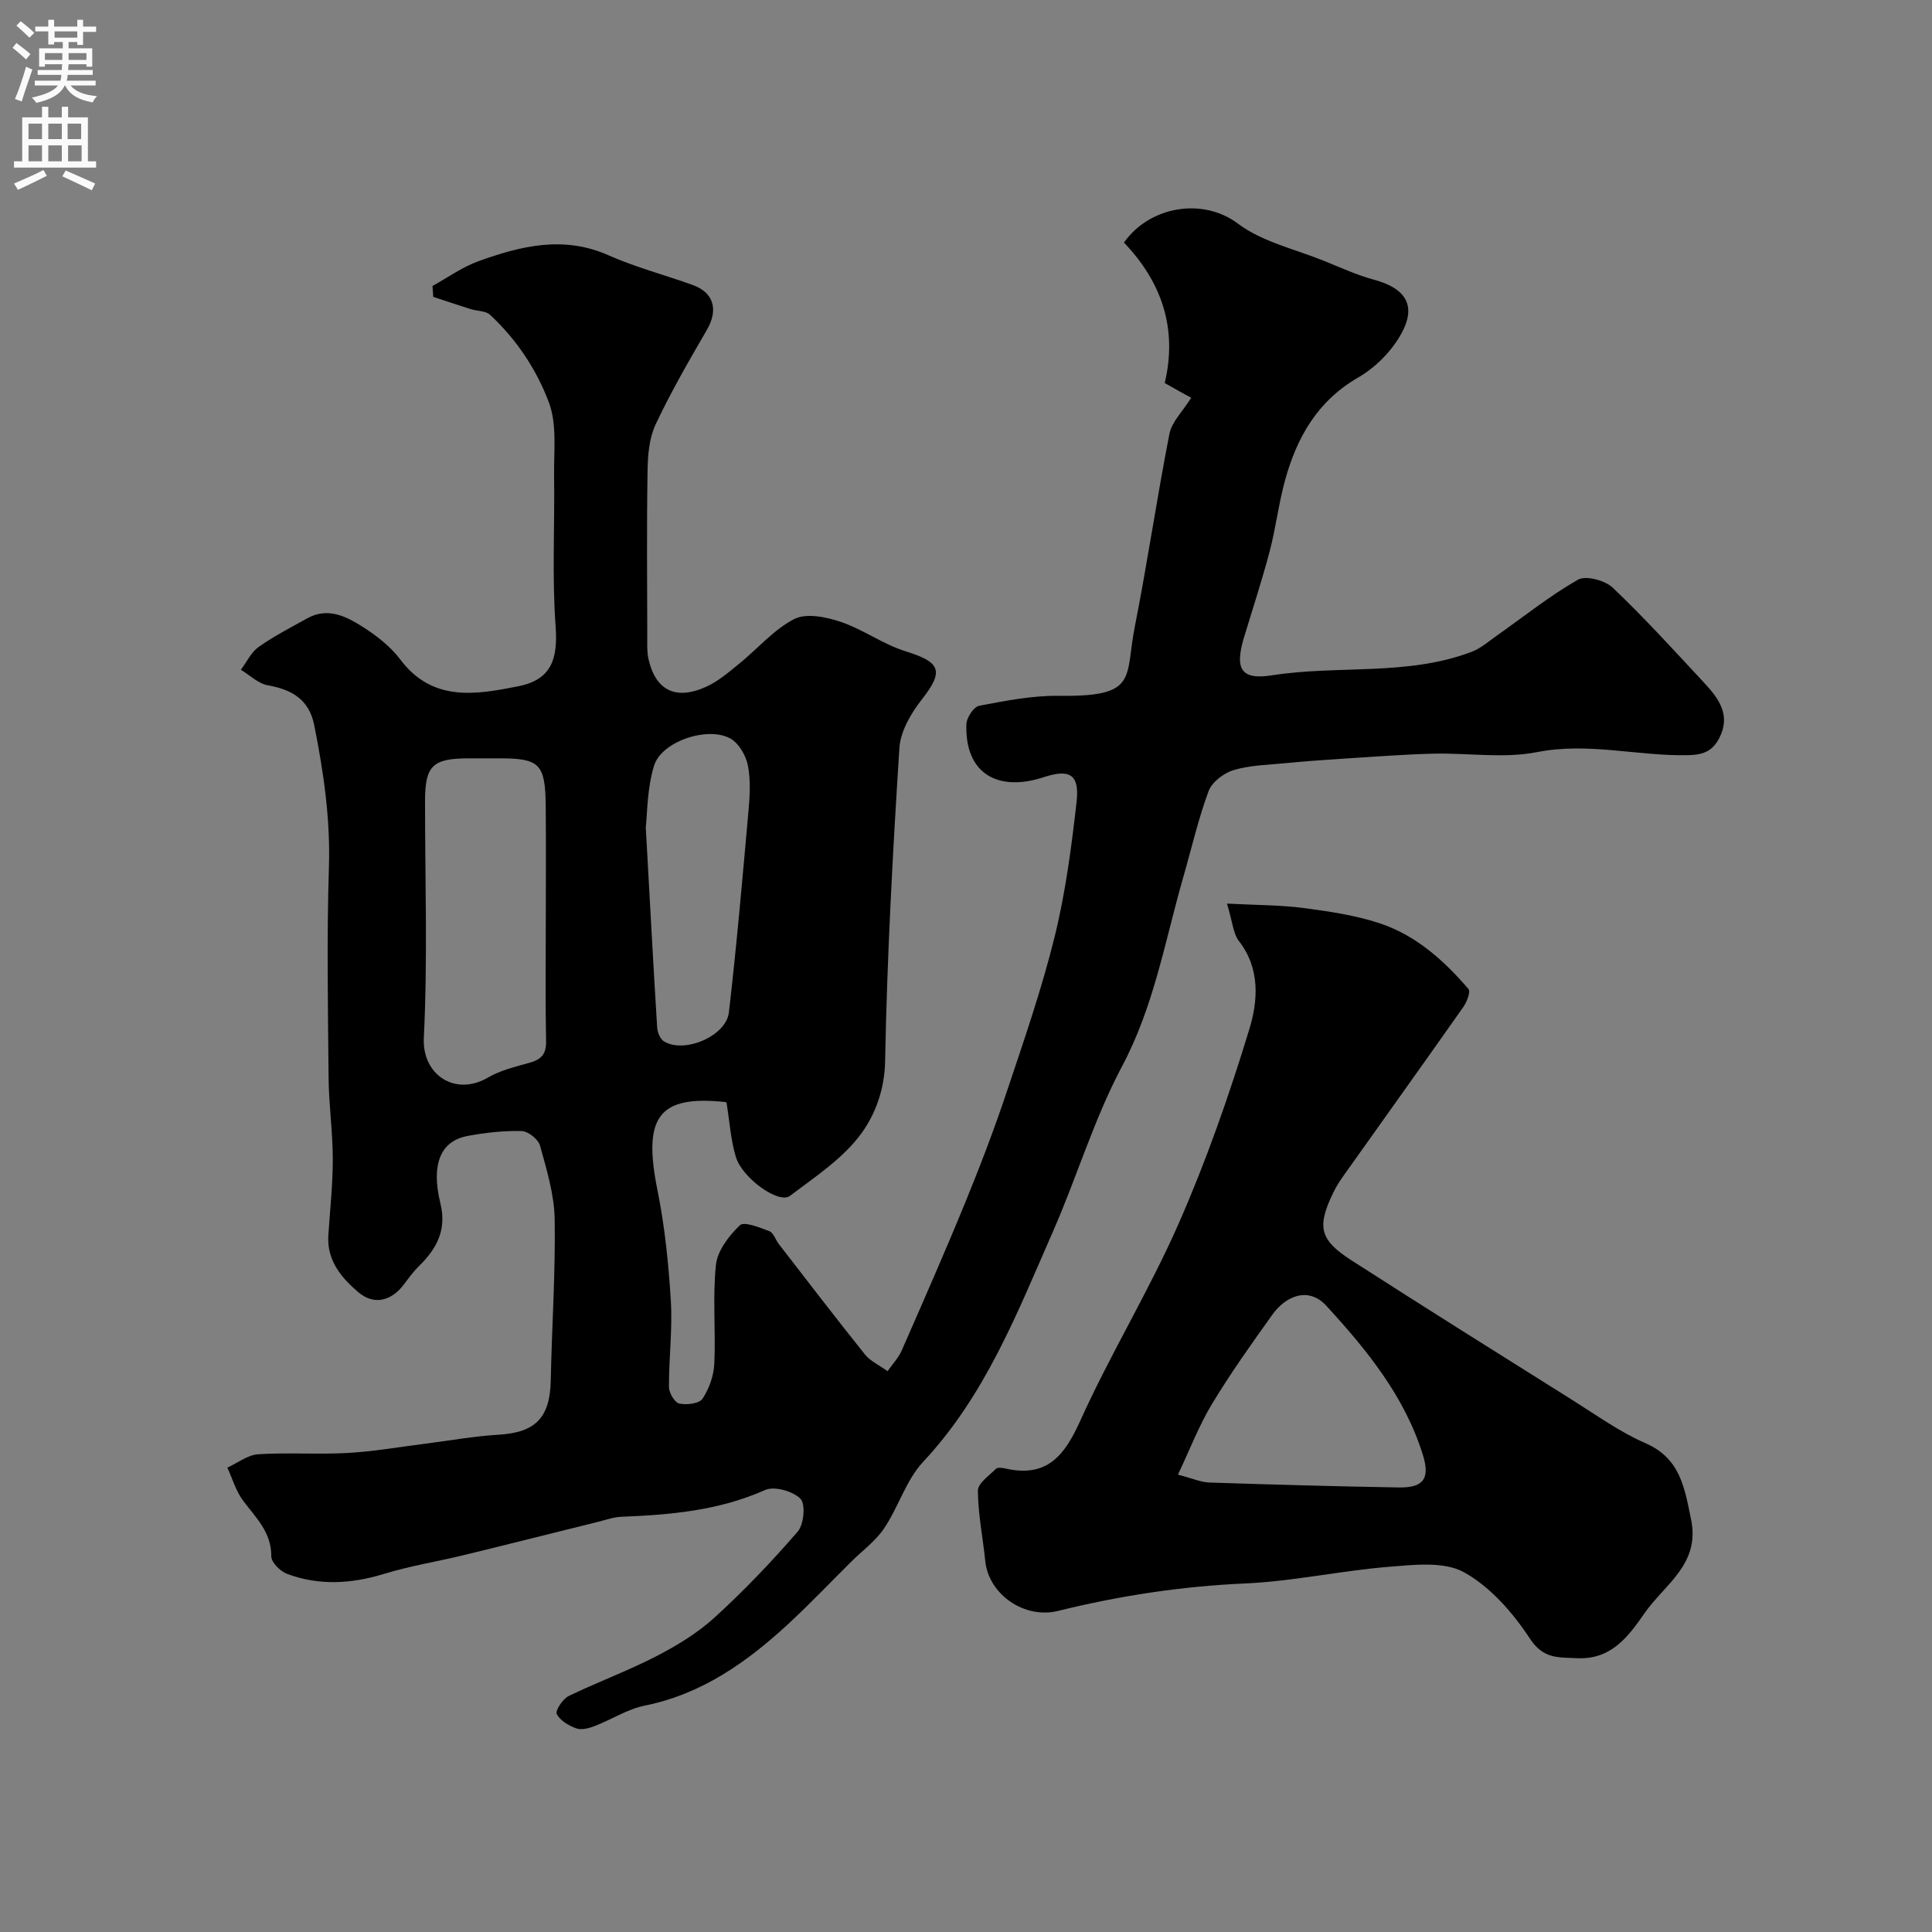<svg enable-background="new 0 0 400 400" viewBox="0 0 400 400" xmlns="http://www.w3.org/2000/svg"><rect x="0" y="0" width="400" height="400" fill="#808080" stroke="none"/><path d="m241.14 79.3c2.72-11.35-.71-21.03-8.44-29.08 5.38-7.59 16.37-9.36 23.6-3.92 5.03 3.79 11.82 5.27 17.85 7.72 3.42 1.39 6.81 2.94 10.35 3.9 6.52 1.77 8.85 5.31 5.63 11.16-1.98 3.6-5.33 6.99-8.89 9.05-8.46 4.88-12.72 12.39-15.17 21.25-1.34 4.85-1.92 9.9-3.2 14.77-1.57 5.95-3.49 11.81-5.28 17.71-1.99 6.56-.76 8.98 5.74 7.96 13.75-2.16 28.02.2 41.37-4.87 1.89-.72 3.51-2.16 5.2-3.35 5.57-3.92 10.91-8.22 16.8-11.58 1.63-.93 5.61.14 7.21 1.66 6.6 6.28 12.74 13.04 18.95 19.72 2.96 3.19 5.55 6.64 3.11 11.38-1.36 2.63-3.16 3.5-6.45 3.57-10.43.23-20.68-2.73-31.3-.63-6.92 1.36-14.33.14-21.52.32-6.27.16-12.53.65-18.8 1.05-3.94.25-7.88.54-11.8.92-3.59.35-7.29.41-10.69 1.43-2.03.6-4.48 2.47-5.18 4.34-2.14 5.75-3.5 11.78-5.21 17.69-3.81 13.24-6.07 26.83-12.73 39.33-5.78 10.87-9.33 22.9-14.31 34.23-7.35 16.74-13.97 33.86-26.84 47.61-3.55 3.79-5.12 9.37-8.1 13.8-1.77 2.63-4.51 4.62-6.81 6.9-4.31 4.27-8.49 8.68-12.94 12.8-8.6 7.95-17.92 14.59-29.8 16.99-3.59.72-6.88 2.89-10.37 4.23-1.18.46-2.73.87-3.81.48-1.56-.56-3.36-1.62-4.04-2.98-.35-.69 1.23-3.1 2.44-3.7 5.98-2.91 12.26-5.2 18.16-8.25 4.29-2.21 8.55-4.81 12.1-8.04 6.09-5.56 11.82-11.56 17.21-17.8 1.27-1.47 1.63-5.7.54-6.78-1.58-1.57-5.4-2.65-7.31-1.8-9.54 4.25-19.55 5.14-29.73 5.54-1.6.06-3.18.63-4.75 1.02-9.29 2.3-18.56 4.65-27.86 6.91-5.52 1.34-11.17 2.24-16.58 3.9-6.76 2.07-13.42 2.46-20.04 0-1.41-.52-3.29-2.39-3.28-3.63.04-5.02-3.21-8.02-5.85-11.55-1.48-1.98-2.19-4.53-3.25-6.82 2.12-.97 4.19-2.62 6.37-2.77 6.16-.4 12.38.08 18.54-.27 5.38-.3 10.72-1.25 16.08-1.92 5.03-.63 10.05-1.56 15.1-1.85 7.7-.45 10.72-3.5 10.87-11.29.22-11.1.99-22.21.81-33.3-.08-5.11-1.65-10.26-3.03-15.26-.36-1.32-2.47-3-3.82-3.03-3.74-.09-7.54.33-11.23 1.03-5.56 1.05-7.56 5.86-5.58 13.95 1.33 5.42-.71 9.32-4.37 12.91-1.15 1.12-2.12 2.44-3.08 3.73-2.68 3.62-6.3 4.52-9.59 1.71-3.53-3.01-6.5-6.59-6.16-11.77.35-5.27.93-10.54.92-15.8-.01-5.6-.82-11.2-.87-16.8-.13-14.53-.39-29.07.07-43.59.32-10-1.11-19.69-3.04-29.39-1.06-5.32-4.61-7.38-9.62-8.27-1.98-.35-3.72-2.1-5.57-3.21 1.21-1.61 2.12-3.63 3.69-4.73 3.17-2.24 6.66-4.04 10.07-5.93 4.23-2.35 8.04-.4 11.46 1.77 2.89 1.83 5.77 4.08 7.8 6.78 6.66 8.85 15.69 7.26 24.38 5.53 6.94-1.37 8.25-5.66 7.76-12.46-.75-10.33-.16-20.76-.31-31.14-.07-5.09.63-10.6-1.07-15.15-2.54-6.81-6.72-13.08-12.18-18.16-.92-.86-2.7-.76-4.05-1.19-2.58-.81-5.15-1.69-7.72-2.53-.05-.75-.11-1.5-.16-2.25 3.16-1.74 6.16-3.92 9.52-5.13 8.77-3.16 17.59-5.36 26.89-1.24 5.63 2.5 11.67 4.07 17.48 6.17 4.39 1.58 5.31 5.16 2.94 9.25-3.73 6.44-7.47 12.89-10.63 19.61-1.33 2.83-1.62 6.34-1.67 9.55-.19 11.52-.08 23.04-.06 34.56 0 1.49-.07 3.03.25 4.46 1.46 6.49 5.63 8.61 11.94 5.75 2.48-1.12 4.65-3 6.8-4.74 3.83-3.1 7.16-7.08 11.43-9.28 2.49-1.28 6.61-.44 9.61.57 4.67 1.58 8.84 4.68 13.53 6.13 7.25 2.25 7.88 4.09 3.25 9.99-2.23 2.84-4.39 6.56-4.61 10.01-1.38 21.6-2.55 43.24-2.96 64.88-.11 5.79-2.01 10.87-4.82 14.78-3.76 5.24-9.62 9.08-14.91 13.08-2.26 1.7-9.81-3.64-11.16-8.06-1.08-3.54-1.3-7.35-1.93-11.2.03.03-.08-.17-.22-.18-13.88-1.49-17.16 3.07-14.09 18.24 1.52 7.52 2.3 15.24 2.77 22.91.36 5.93-.42 11.91-.39 17.87.01 1.2 1.19 3.2 2.14 3.4 1.53.33 4.14.02 4.81-1 1.37-2.07 2.33-4.77 2.44-7.25.32-6.82-.38-13.71.34-20.47.31-2.93 2.69-6.03 4.95-8.19.88-.84 4.11.46 6.1 1.22.88.34 1.29 1.8 1.99 2.7 5.91 7.63 11.78 15.3 17.82 22.84 1.09 1.36 2.87 2.15 4.67 3.45.99-1.43 2.25-2.74 2.93-4.29 4.5-10.25 9.01-20.51 13.25-30.87 3.07-7.5 5.96-15.09 8.53-22.78 3.54-10.58 7.2-21.15 9.87-31.96 2.26-9.16 3.5-18.61 4.56-28.01.63-5.62-1.43-6.84-6.78-5.08-9.46 3.11-16.38-.65-16.04-10.97.04-1.35 1.53-3.6 2.65-3.81 5.45-1.03 11.01-2.13 16.52-2.06 16.53.23 13.6-3.66 15.7-14.32 2.62-13.27 4.57-26.66 7.17-39.93.49-2.48 2.73-4.61 4.51-7.47-1.04-.52-3.26-1.78-5.49-3.04zm-128.14 111.78c0-8.16.07-16.32-.02-24.48-.1-8.43-1.32-9.59-9.46-9.59-2.17 0-4.33 0-6.5 0-7.46 0-9.02 1.52-9.02 8.86-.01 16.32.56 32.67-.25 48.96-.39 7.79 6.56 12.2 13.25 8.28 2.6-1.52 5.7-2.25 8.65-3.08 2.38-.67 3.47-1.77 3.41-4.45-.17-8.18-.06-16.34-.06-24.5zm20.7-19.81c.86 15.42 1.55 28.45 2.36 41.47.06 1.01.63 2.39 1.41 2.87 4.19 2.57 12.86-1.07 13.44-6 1.61-13.85 2.81-27.75 4.05-41.64.28-3.14.48-6.41-.11-9.46-.4-2.05-1.83-4.55-3.55-5.56-4.61-2.69-14.32.5-15.88 5.56-1.48 4.78-1.39 10.03-1.72 12.76z" fill="#000001"/><path d="m254.03 187.08c6.26.33 11.08.29 15.81.91 5.32.7 10.72 1.49 15.79 3.16 7.5 2.47 13.32 7.7 18.4 13.61.47.55-.31 2.64-1.02 3.66-8.16 11.61-16.43 23.14-24.64 34.71-.85 1.19-1.68 2.43-2.31 3.75-3.44 7.1-2.9 9.78 3.7 14.03 15.21 9.79 30.54 19.38 45.86 29 4.94 3.1 9.74 6.57 15.04 8.88 7.26 3.16 8.11 9.26 9.46 15.81 1.92 9.31-5.52 13.44-9.66 19.43-3.42 4.94-6.95 9.63-14.01 9.28-3.79-.19-6.9.21-9.69-4.04-3.51-5.35-8.19-10.73-13.66-13.75-4.18-2.31-10.42-1.54-15.66-1.12-9.93.81-19.77 3-29.69 3.44-13.16.58-26.01 2.55-38.73 5.69-6.89 1.7-14.32-3.38-15.03-10.33-.5-4.86-1.49-9.71-1.53-14.57-.01-1.51 2.32-3.11 3.73-4.52.34-.34 1.32-.22 1.94-.08 8.55 1.96 12.22-2.54 15.52-9.86 6.24-13.85 14.25-26.9 20.36-40.8 5.74-13.05 10.48-26.6 14.64-40.25 1.78-5.82 2.33-12.53-2.14-18.28-1.19-1.52-1.3-3.9-2.48-7.76zm-10.15 118.23c3.07.8 4.77 1.57 6.49 1.63 13.06.43 26.12.8 39.19 1.02 5.14.09 6.57-1.8 5.03-6.74-3.76-12.12-11.62-21.76-19.98-30.86-3.78-4.12-8.48-1.95-11.17 1.81-4.35 6.08-8.7 12.19-12.56 18.59-2.68 4.46-4.56 9.41-7 14.55z" fill="#000001"/><g fill="#fafafb"><path d="m2.6 9.9.8-1c.9.7 1.9 1.4 2.9 2.3l-.9 1.1c-1.1-1-2-1.8-2.8-2.4zm.5 10.6c.9-2.1 1.6-4.3 2.3-6.7.4.2.8.4 1.3.6-.7 2.1-1.5 4.3-2.2 6.6zm.3-15.2.9-.9c1 .8 2 1.6 2.8 2.4l-1 1c-.9-.9-1.8-1.7-2.7-2.5zm12.6-1.2h1.2v1.4h2.7v1.1h-2.7v2.7h-1.2v-.6h-1.8v1.3h4.9v3.8h-1.2v-.5h-3.7c0 .4-.1.9-.1 1.2h5.1v1h-5.2c0 .5-.1.9-.2 1.2h6v1h-5.2c1.1 1.3 2.9 2 5.5 2.2-.4.4-.7.8-.9 1.3-2.9-.5-4.8-1.6-5.7-3.5h-.1c-.8 1.7-2.7 2.9-5.9 3.6-.2-.4-.6-.8-.9-1.1 2.8-.6 4.6-1.4 5.4-2.5h-4.8v-1h5.3c.1-.3.2-.7.2-1.2h-4.9v-1h5c0-.4 0-.8.1-1.2h-3.6v.5h-1.2v-3.8h4.9v-1.3h-1.8v.5h-1.2v-2.7h-2.7v-1h2.7v-1.4h1.2v1.4h4.8zm-6.7 8.3h3.6c0-.4 0-.9 0-1.4h-3.6zm1.9-4.6h4.8v-1.3h-4.7v1.3zm6.7 3.2h-3.7v1.4h3.7v-2.4z"/><path d="m8.7 22.1h1.3v2.2h2.8v-2.2h1.3v2.2h4.1v9.1h1.7v1.3h-17v-1.3h1.7v-9.1h4.1zm.3 13.1.7 1.2c-1.8.9-3.8 1.9-6 2.9-.2-.4-.5-.8-.8-1.3 2.3-1 4.4-1.9 6.1-2.8zm-3.1-6.4h2.8v-3.2h-2.8zm0 4.6h2.8v-3.3h-2.8zm4.1-4.6h2.8v-3.2h-2.8zm0 4.6h2.8v-3.3h-2.8zm3.6 1.9c2.1.9 4.1 1.8 6.1 2.7l-.7 1.4c-2.2-1.1-4.2-2-6.1-2.9zm3.2-9.7h-2.8v3.2h2.8zm-2.7 7.8h2.8v-3.3h-2.8z"/></g></svg>